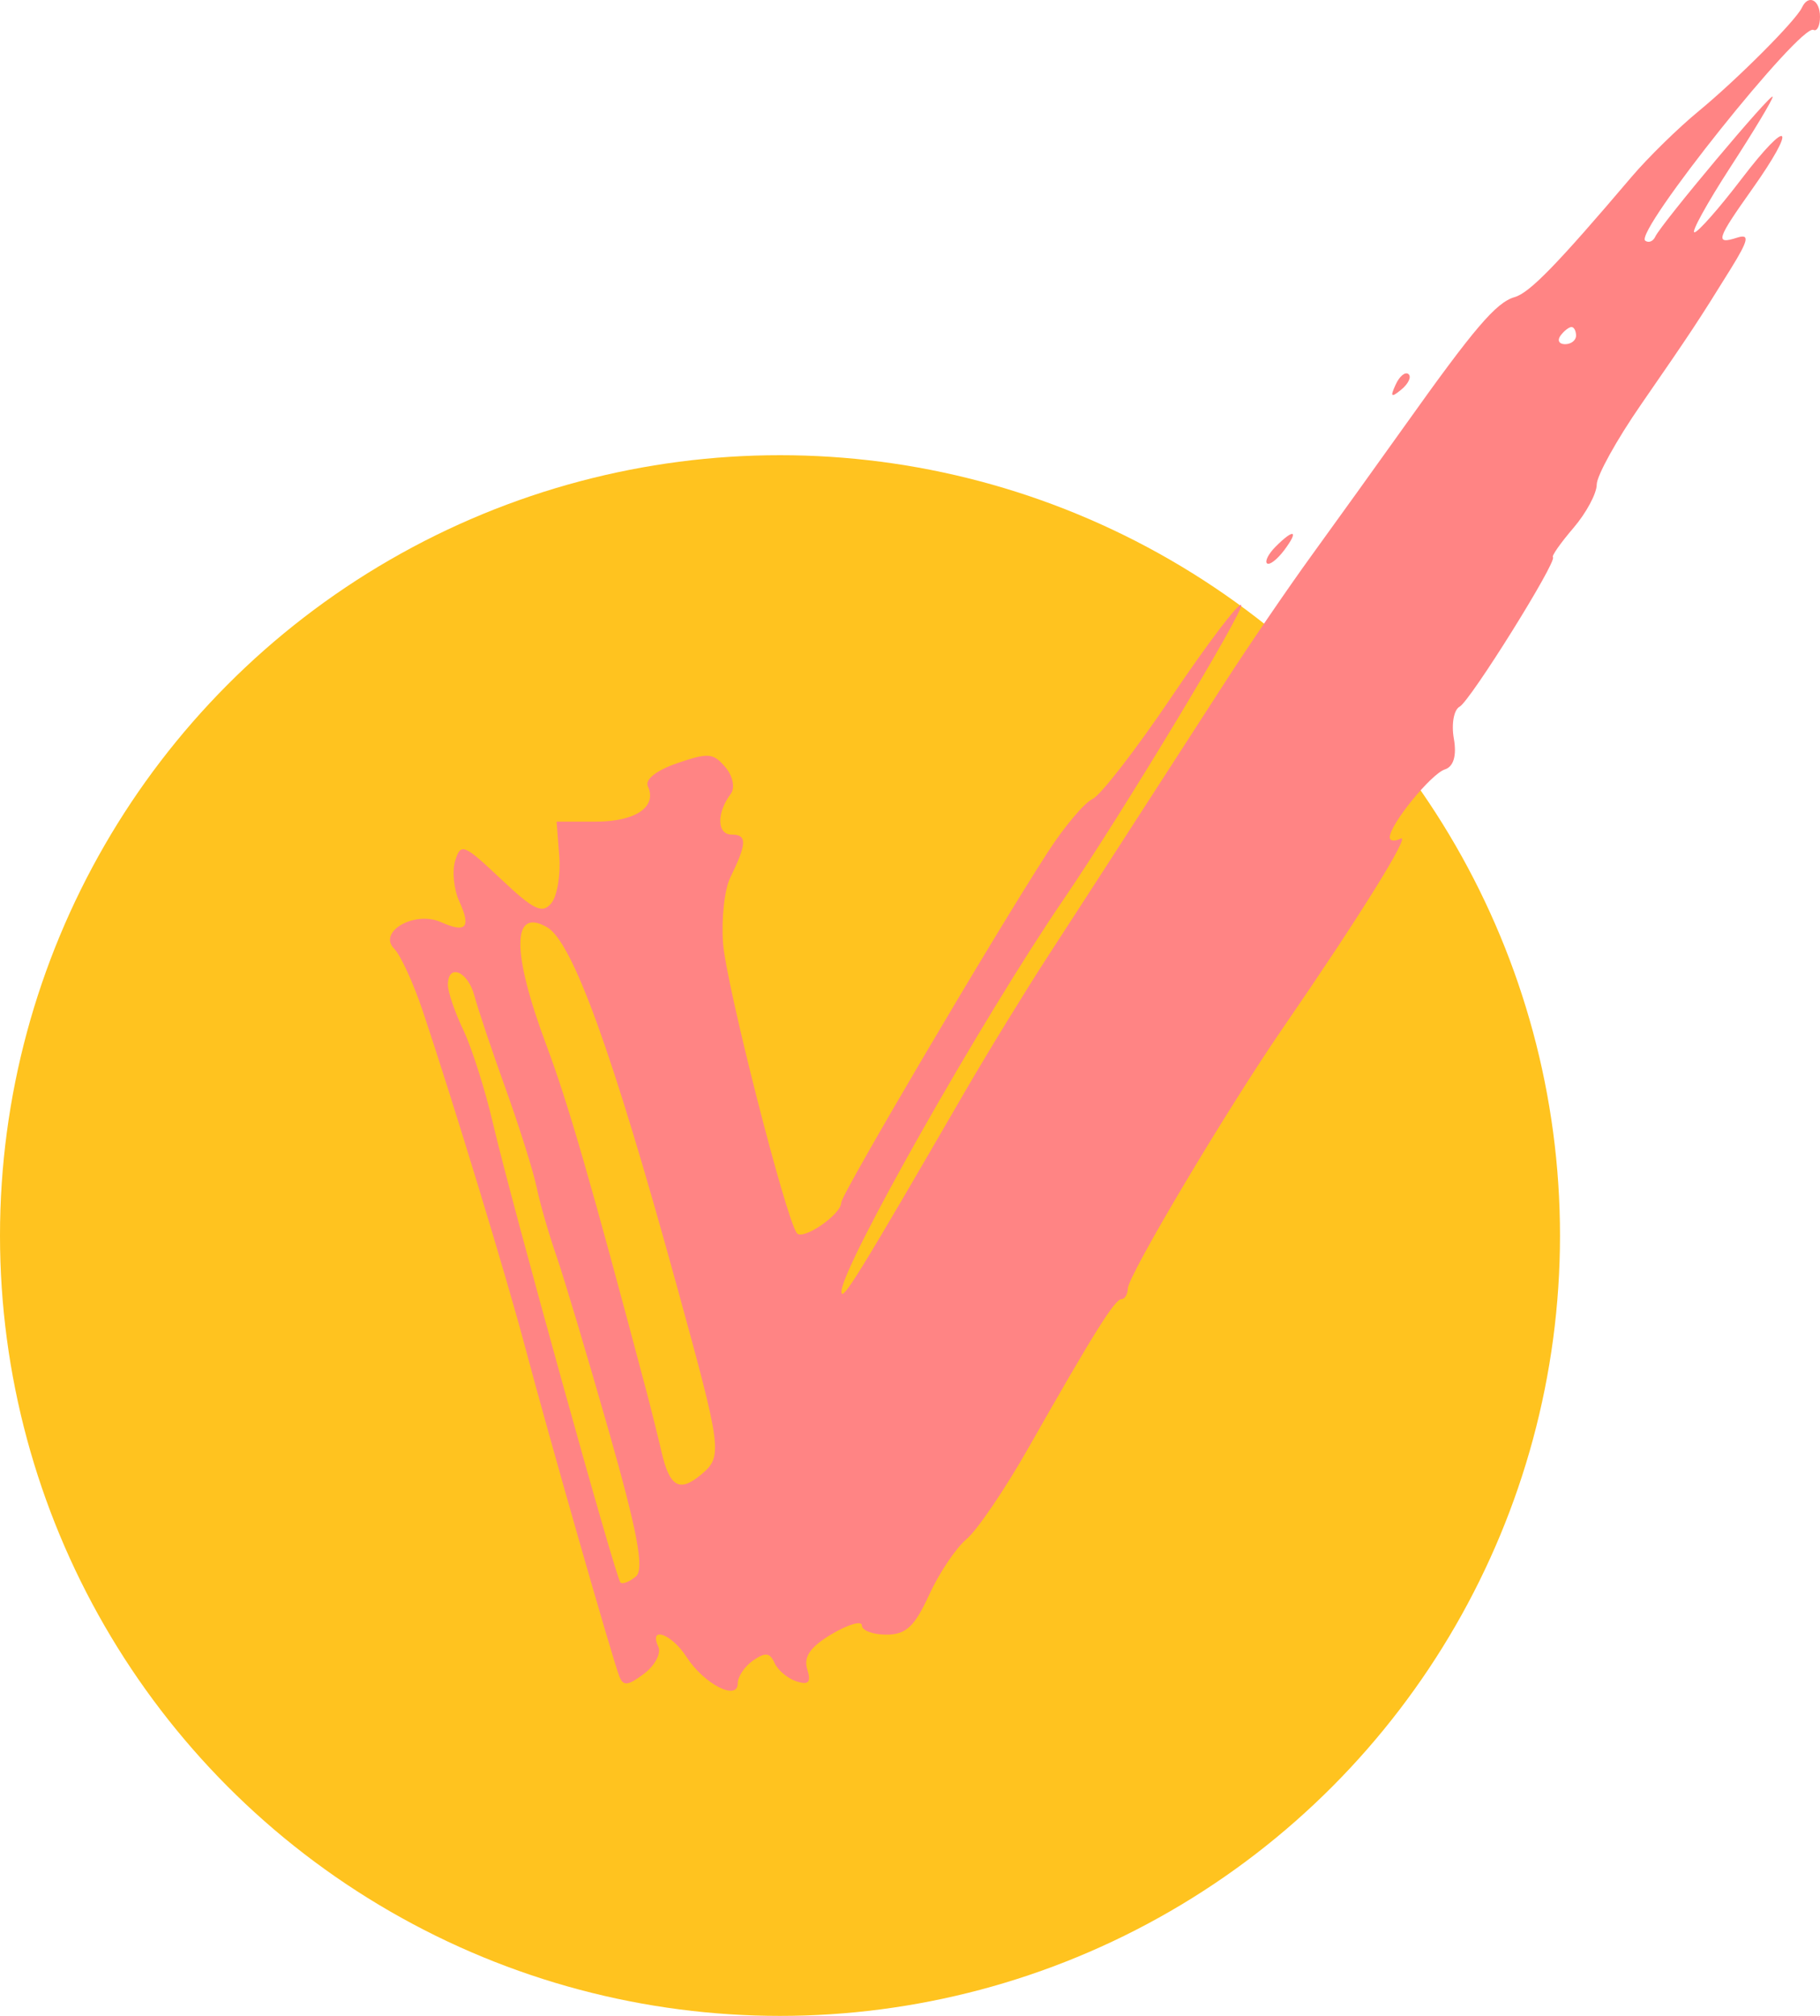 <?xml version="1.0" encoding="UTF-8"?>
<svg xmlns="http://www.w3.org/2000/svg" width="28" height="31" viewBox="0 0 28 31" fill="none">
  <circle cx="12" cy="19" r="12" fill="#FFC31F"></circle>
  <path fill-rule="evenodd" clip-rule="evenodd" d="M27.723 0.115C27.63 0.316 26.733 1.214 26.136 1.707C25.817 1.969 25.351 2.426 25.101 2.72C23.953 4.071 23.533 4.502 23.302 4.569C23.018 4.65 22.681 5.045 21.61 6.55C21.195 7.132 20.553 8.025 20.184 8.534C19.814 9.044 19.204 9.937 18.829 10.519C18.453 11.101 17.838 12.053 17.462 12.635C17.087 13.217 16.489 14.14 16.134 14.686C15.779 15.232 15.195 16.184 14.836 16.803C13.203 19.62 12.948 20.033 12.945 19.865C12.938 19.497 15.115 15.655 16.366 13.826C17.247 12.538 19.164 9.36 19.095 9.303C19.053 9.268 18.573 9.901 18.028 10.71C17.483 11.518 16.934 12.228 16.808 12.287C16.682 12.345 16.37 12.716 16.116 13.11C15.282 14.399 12.942 18.369 12.942 18.493C12.942 18.677 12.347 19.084 12.258 18.961C12.083 18.719 11.171 15.138 11.124 14.506C11.096 14.132 11.146 13.677 11.235 13.495C11.492 12.971 11.496 12.834 11.257 12.834C11.028 12.834 11.021 12.502 11.244 12.206C11.312 12.115 11.274 11.931 11.16 11.798C10.972 11.578 10.9 11.572 10.419 11.736C10.099 11.846 9.919 11.987 9.967 12.091C10.113 12.408 9.778 12.635 9.165 12.635H8.563L8.604 13.165C8.627 13.456 8.571 13.783 8.48 13.892C8.342 14.057 8.212 13.994 7.705 13.516C7.136 12.979 7.089 12.96 7.004 13.232C6.953 13.393 6.981 13.675 7.065 13.859C7.251 14.265 7.173 14.353 6.783 14.18C6.38 14 5.805 14.329 6.065 14.59C6.163 14.688 6.361 15.121 6.506 15.553C6.979 16.965 7.79 19.624 8.076 20.705C8.439 22.072 9.433 25.546 9.53 25.784C9.59 25.932 9.663 25.923 9.909 25.738C10.076 25.612 10.175 25.425 10.128 25.323C9.977 24.997 10.332 25.124 10.56 25.478C10.829 25.896 11.35 26.165 11.35 25.886C11.35 25.783 11.456 25.625 11.586 25.535C11.778 25.404 11.842 25.411 11.917 25.575C11.969 25.687 12.122 25.814 12.257 25.857C12.441 25.916 12.482 25.869 12.419 25.669C12.359 25.479 12.468 25.323 12.797 25.128C13.052 24.978 13.26 24.918 13.26 24.996C13.26 25.074 13.43 25.137 13.637 25.137C13.938 25.137 14.07 25.015 14.295 24.524C14.45 24.187 14.709 23.801 14.871 23.667C15.032 23.532 15.462 22.901 15.824 22.262C16.832 20.489 17.152 19.978 17.254 19.978C17.305 19.978 17.349 19.903 17.352 19.812C17.359 19.607 18.879 17.054 19.736 15.81C20.918 14.093 21.717 12.809 21.548 12.896C21.456 12.943 21.381 12.934 21.381 12.875C21.383 12.679 22.016 11.9 22.229 11.832C22.363 11.789 22.413 11.619 22.367 11.359C22.327 11.135 22.367 10.914 22.455 10.868C22.619 10.781 23.963 8.628 23.891 8.568C23.868 8.55 24.011 8.347 24.208 8.117C24.404 7.888 24.565 7.588 24.565 7.452C24.565 7.316 24.873 6.76 25.25 6.216C26.009 5.118 26.124 4.945 26.625 4.137C26.902 3.69 26.922 3.592 26.724 3.655C26.382 3.764 26.407 3.683 26.954 2.912C27.659 1.918 27.532 1.784 26.797 2.746C26.45 3.201 26.122 3.573 26.068 3.573C26.015 3.573 26.264 3.122 26.621 2.571C26.979 2.02 27.272 1.533 27.272 1.488C27.272 1.397 25.56 3.437 25.466 3.639C25.433 3.712 25.363 3.74 25.311 3.701C25.137 3.569 27.702 0.358 27.9 0.46C27.955 0.488 28 0.396 28 0.256C28 -0.002 27.821 -0.094 27.723 0.115ZM24.247 5.161C24.247 5.234 24.171 5.293 24.078 5.293C23.986 5.293 23.954 5.234 24.008 5.161C24.062 5.088 24.138 5.029 24.177 5.029C24.215 5.029 24.247 5.088 24.247 5.161ZM21.471 5.916C21.384 6.104 21.402 6.12 21.56 5.99C21.669 5.9 21.718 5.793 21.669 5.753C21.619 5.712 21.53 5.785 21.471 5.916ZM19.626 8.405C19.515 8.516 19.456 8.632 19.493 8.664C19.531 8.695 19.649 8.604 19.756 8.462C19.987 8.155 19.91 8.121 19.626 8.405ZM8.415 14.258C8.809 14.483 9.422 16.176 10.413 19.776C11.114 22.324 11.123 22.396 10.779 22.682C10.453 22.952 10.301 22.863 10.178 22.329C10.123 22.091 10.015 21.658 9.938 21.367C9.093 18.183 8.743 16.974 8.407 16.075C7.869 14.638 7.872 13.948 8.415 14.258ZM7.299 15.314C7.352 15.514 7.567 16.154 7.777 16.737C7.987 17.319 8.202 18.003 8.256 18.258C8.309 18.513 8.447 18.989 8.561 19.316C8.675 19.644 9.037 20.853 9.365 22.003C9.807 23.553 9.916 24.133 9.783 24.243C9.684 24.325 9.577 24.366 9.545 24.335C9.471 24.261 7.866 18.484 7.582 17.266C7.463 16.756 7.259 16.115 7.129 15.841C6.998 15.567 6.891 15.254 6.891 15.146C6.891 14.807 7.199 14.934 7.299 15.314Z" fill="#FF8484"></path>
</svg>

